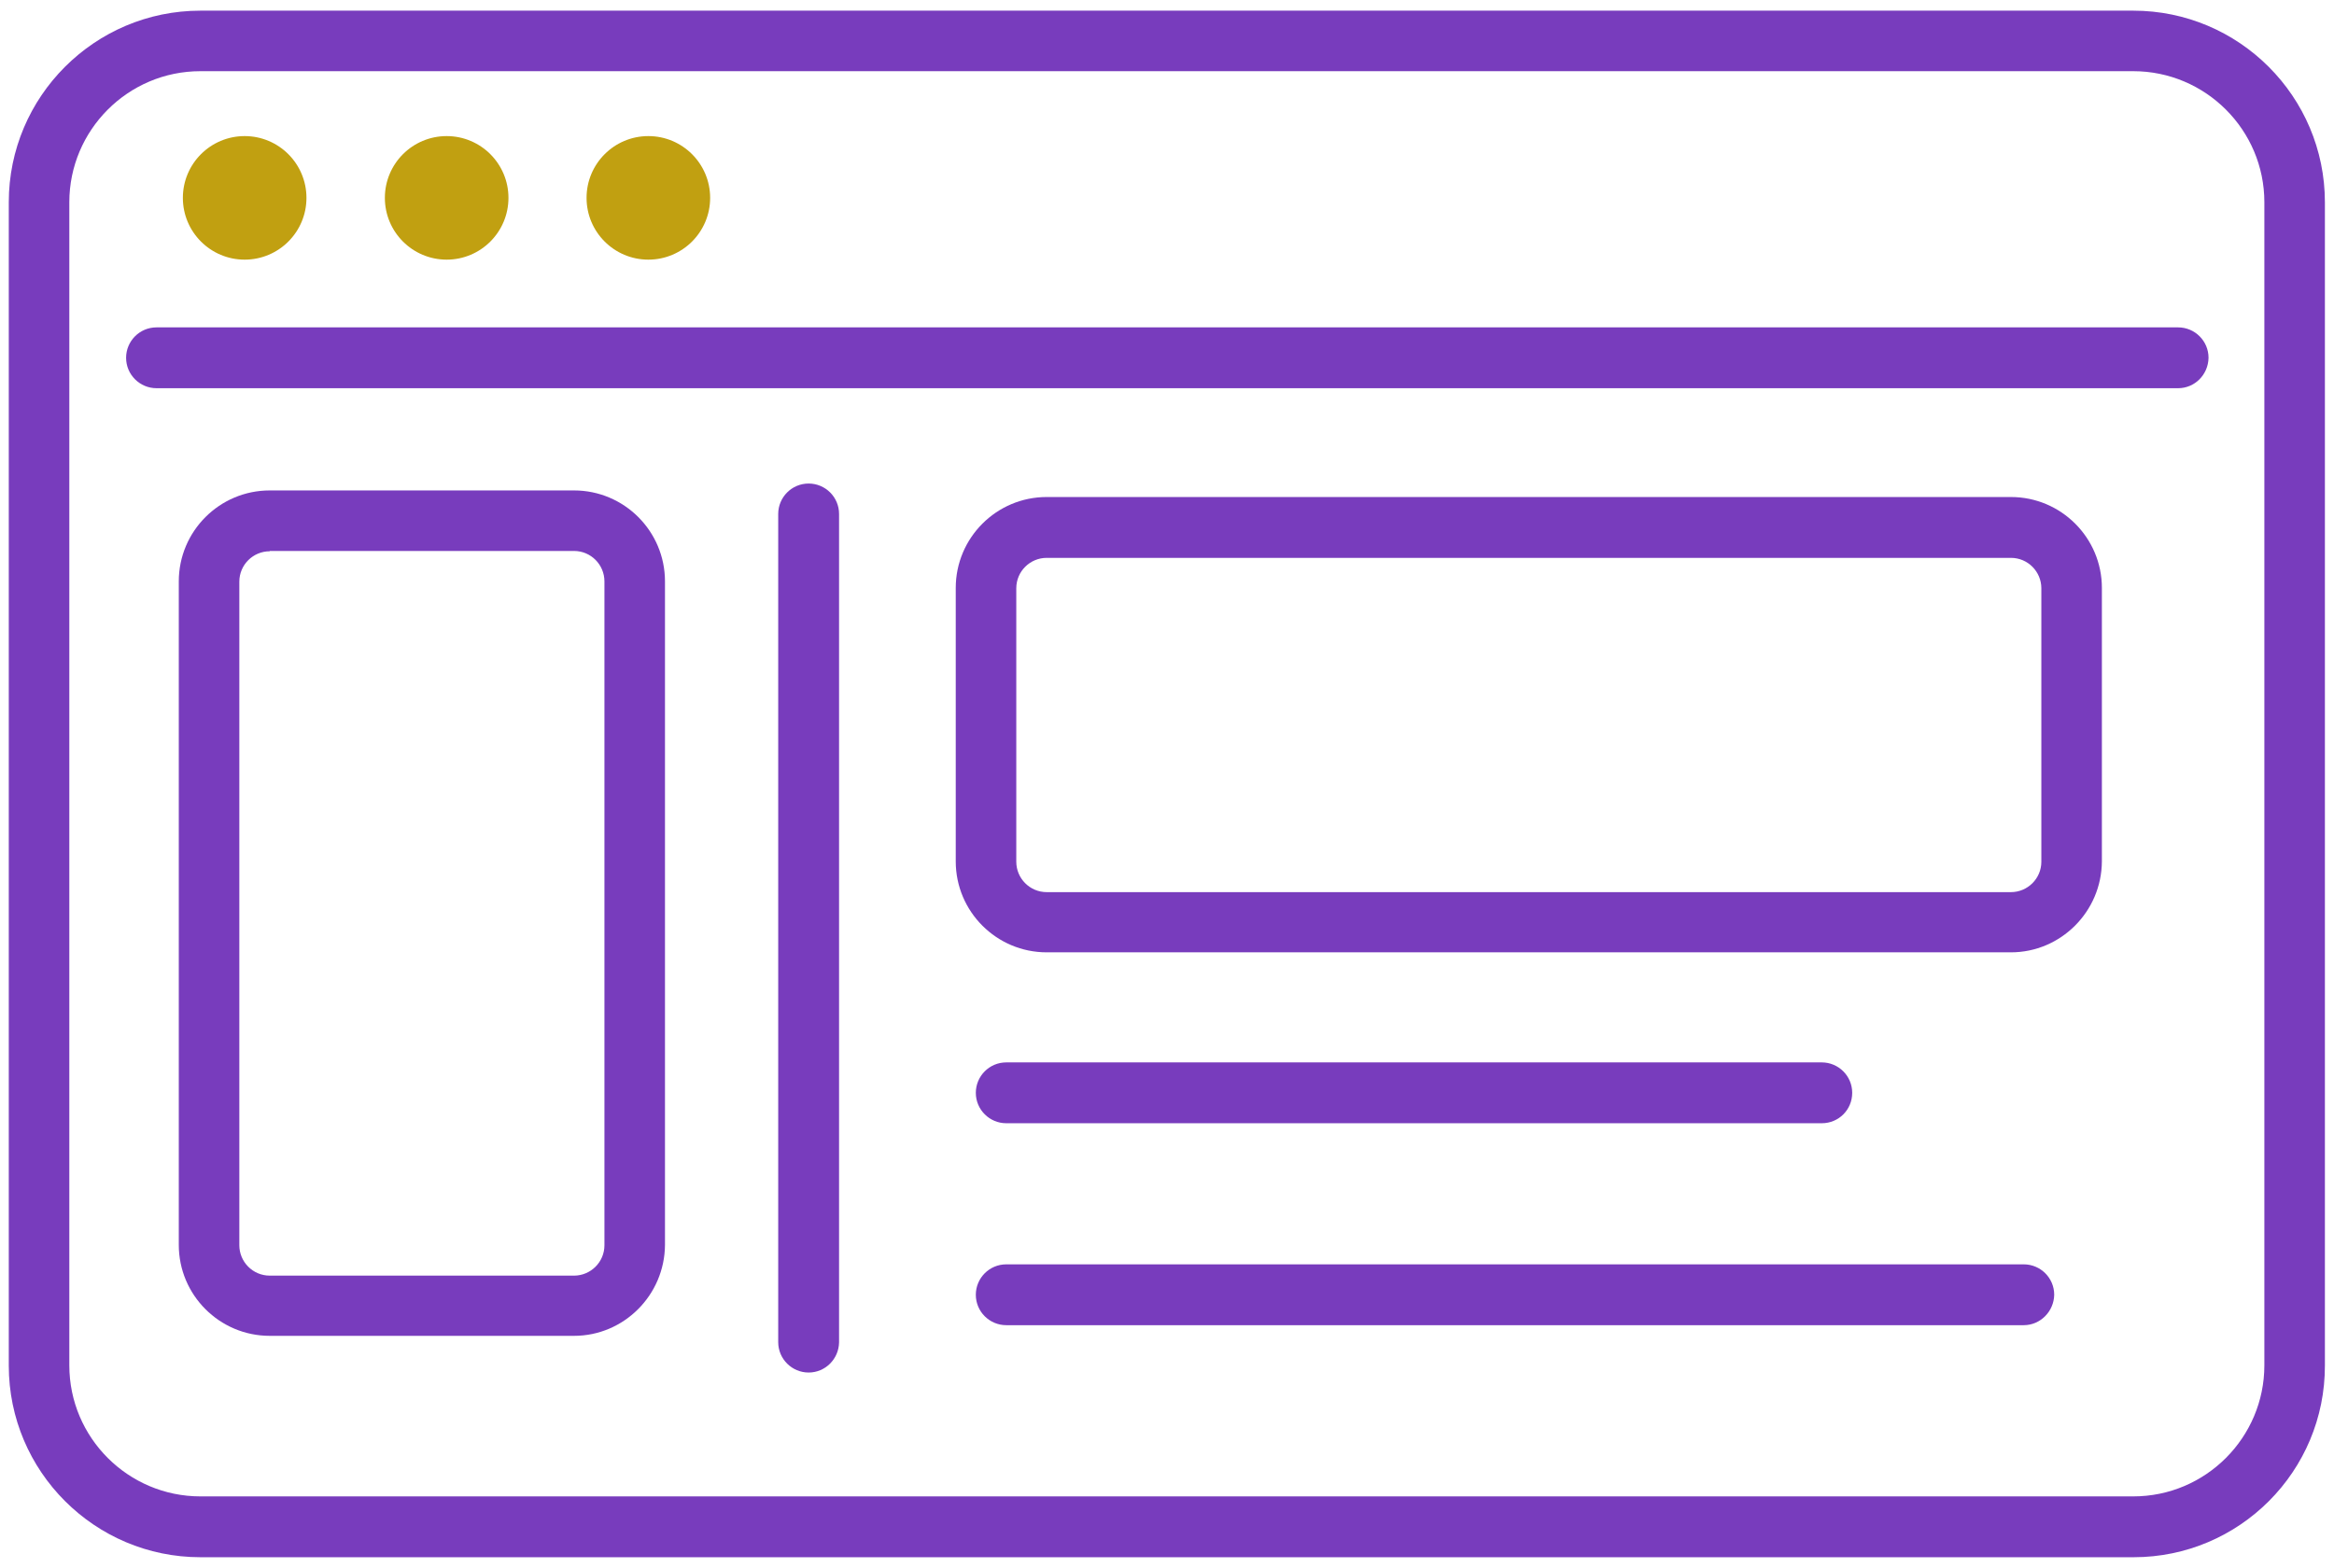 <?xml version="1.0" encoding="utf-8"?>
<!-- Generator: Adobe Illustrator 26.3.1, SVG Export Plug-In . SVG Version: 6.00 Build 0)  -->
<svg version="1.1" id="Calque_1" xmlns="http://www.w3.org/2000/svg" xmlns:xlink="http://www.w3.org/1999/xlink" x="0px" y="0px"
	 viewBox="0 0 744.1 500" style="enable-background:new 0 0 744.1 500;" xml:space="preserve">
<style type="text/css">
	.st0{fill:#783CBD;}
	.st1{fill:#C1A011;}
</style>
<g>
	<g>
		<path class="st0" d="M680.2,496.6H63.9c-33.7,0-61.1-27.4-61.1-61.1V64.5c0-33.7,27.4-61.1,61.1-61.1h616.2
			c33.7,0,61.1,27.4,61.1,61.1v370.9C741.3,469.2,713.9,496.6,680.2,496.6z M63.9,22.7c-23.1,0-41.8,18.8-41.8,41.8v370.9
			c0,23.1,18.8,41.8,41.8,41.8h616.2c23.1,0,41.8-18.8,41.8-41.8V64.5c0-23.1-18.8-41.8-41.8-41.8H63.9z"/>
	</g>
	<g>
		<path class="st0" d="M694.4,123.8H49.9c-5.3,0-9.7-4.3-9.7-9.7c0-5.3,4.3-9.7,9.7-9.7h644.5c5.3,0,9.7,4.3,9.7,9.7
			C704,119.5,699.7,123.8,694.4,123.8z"/>
	</g>
	<g>
		<circle class="st1" cx="78" cy="63.1" r="19.7"/>
	</g>
	<g>
		<circle class="st1" cx="142.4" cy="63.1" r="19.7"/>
	</g>
	<g>
		<circle class="st1" cx="206.7" cy="63.1" r="19.7"/>
	</g>
	<g>
		<path class="st0" d="M641.1,303.7H333.7c-16,0-29-13-29-29v-87.2c0-16,13-29,29-29h307.4c16,0,29,13,29,29v87.2
			C670,290.7,657,303.7,641.1,303.7z M333.7,177.9c-5.3,0-9.7,4.3-9.7,9.7v87.2c0,5.3,4.3,9.7,9.7,9.7h307.4c5.3,0,9.7-4.3,9.7-9.7
			v-87.2c0-5.3-4.3-9.7-9.7-9.7H333.7z"/>
	</g>
	<g>
		<path class="st0" d="M580.8,358.2h-260c-5.3,0-9.7-4.3-9.7-9.7c0-5.3,4.3-9.7,9.7-9.7h260c5.3,0,9.7,4.3,9.7,9.7
			C590.5,353.9,586.2,358.2,580.8,358.2z"/>
	</g>
	<g>
		<path class="st0" d="M645.2,422.6H320.8c-5.3,0-9.7-4.3-9.7-9.7c0-5.3,4.3-9.7,9.7-9.7h324.4c5.3,0,9.7,4.3,9.7,9.7
			C654.8,418.2,650.5,422.6,645.2,422.6z"/>
	</g>
	<g>
		<path class="st0" d="M257.8,437.7c-5.3,0-9.7-4.3-9.7-9.7V163.9c0-5.3,4.3-9.7,9.7-9.7c5.3,0,9.7,4.3,9.7,9.7v264.2
			C267.4,433.4,263.1,437.7,257.8,437.7z"/>
	</g>
	<g>
		<path class="st0" d="M183,426H86c-16,0-29-13-29-29V185.4c0-16,13-29,29-29h97c16,0,29,13,29,29v211.6
			C211.9,413,198.9,426,183,426z M86,175.8c-5.3,0-9.7,4.3-9.7,9.7v211.6c0,5.3,4.3,9.7,9.7,9.7h97c5.3,0,9.7-4.3,9.7-9.7V185.4
			c0-5.3-4.3-9.7-9.7-9.7H86z"/>
	</g>
</g>
</svg>

